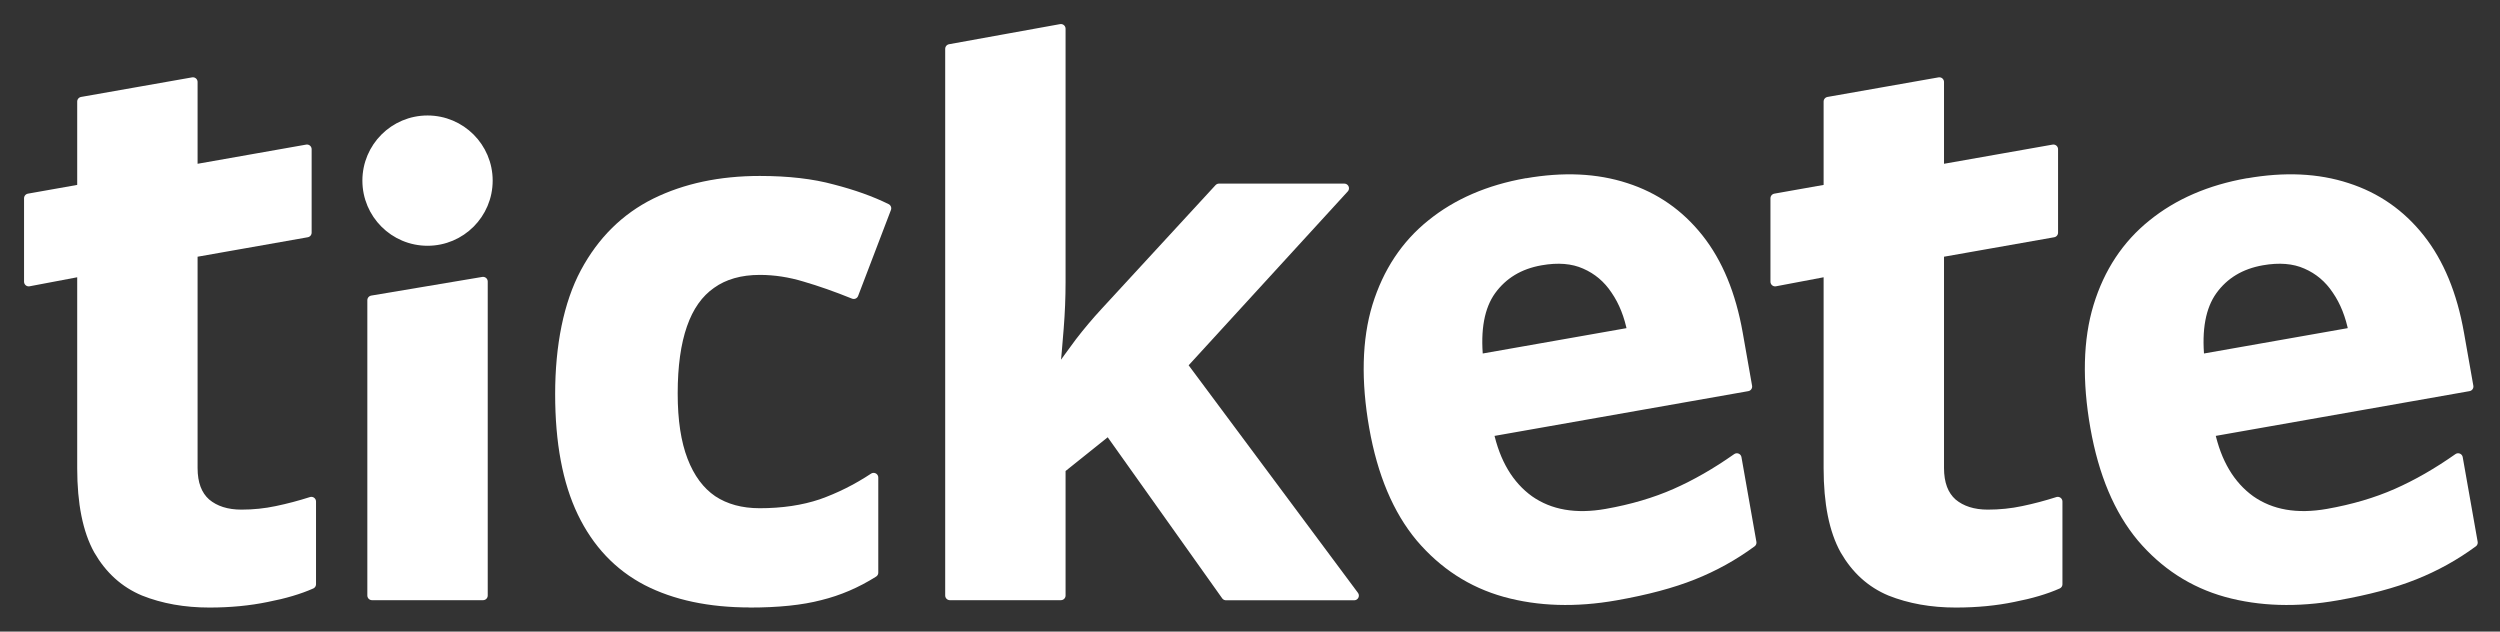 <svg width="190" height="48" viewBox="0 0 190 48" fill="none" xmlns="http://www.w3.org/2000/svg">
<rect x="0" y="0" width="190" height="48" fill="#333333" stroke="none"/>
<path d="M18.348 39.086C19.269 39.086 20.169 38.994 21.034 38.809C21.92 38.625 22.799 38.391 23.663 38.115V44.401C22.756 44.805 21.637 45.138 20.283 45.401C18.95 45.677 17.497 45.819 15.91 45.819C14.067 45.819 12.402 45.521 10.928 44.933C9.468 44.323 8.319 43.281 7.469 41.807C6.64 40.312 6.222 38.235 6.222 35.578V20.645L2.182 21.41V15.067L6.222 14.351V7.717L14.662 6.229V12.87L23.33 11.339V17.682L14.662 19.213V35.571C14.662 36.754 14.996 37.64 15.662 38.228C16.342 38.802 17.242 39.086 18.348 39.086Z" fill="white" stroke="white" stroke-width="0.709" stroke-linejoin="round"/>
<path d="M151.076 39.086C151.997 39.086 152.897 38.994 153.762 38.809C154.647 38.625 155.526 38.391 156.391 38.115V44.401C155.484 44.805 154.364 45.138 153.01 45.401C151.678 45.677 150.225 45.819 148.637 45.819C146.795 45.819 145.129 45.521 143.655 44.933C142.195 44.323 141.047 43.281 140.197 41.807C139.367 40.312 138.949 38.235 138.949 35.578V20.645L134.909 21.41V15.067L138.949 14.351V7.717L147.39 6.229V12.87L156.058 11.339V17.682L147.39 19.213V35.571C147.39 36.754 147.723 37.64 148.389 38.228C149.07 38.802 149.97 39.086 151.076 39.086Z" fill="white" stroke="white" stroke-width="0.709" stroke-linejoin="round"/>
<path d="M36.713 21.396V45.259H28.272V22.814L36.713 21.396Z" fill="white" stroke="white" stroke-width="0.709" stroke-linejoin="round"/>
<path d="M32.493 18.324C35.031 18.324 37.089 16.266 37.089 13.727C37.089 11.189 35.031 9.131 32.493 9.131C29.954 9.131 27.896 11.189 27.896 13.727C27.896 16.266 29.954 18.324 32.493 18.324Z" fill="white" stroke="white" stroke-width="0.709" stroke-linejoin="round"/>
<path d="M56.99 45.812C53.928 45.812 51.313 45.259 49.158 44.153C46.997 43.026 45.36 41.29 44.233 38.951C43.106 36.605 42.546 33.607 42.546 29.95C42.546 26.293 43.184 23.083 44.46 20.701C45.749 18.299 47.535 16.541 49.803 15.414C52.093 14.287 54.743 13.727 57.748 13.727C59.889 13.727 61.731 13.94 63.283 14.365C64.85 14.769 66.218 15.258 67.38 15.832L64.885 22.367C63.553 21.828 62.319 21.396 61.178 21.063C60.037 20.715 58.889 20.538 57.748 20.538C56.274 20.538 55.041 20.886 54.063 21.587C53.085 22.268 52.355 23.302 51.873 24.691C51.391 26.073 51.15 27.81 51.15 29.893C51.15 31.977 51.405 33.643 51.922 34.989C52.44 36.336 53.184 37.342 54.162 38.008C55.14 38.653 56.331 38.979 57.734 38.979C59.485 38.979 61.044 38.745 62.412 38.285C63.779 37.803 65.105 37.144 66.395 36.293V43.522C65.105 44.337 63.744 44.919 62.327 45.266C60.923 45.634 59.144 45.819 56.983 45.819L56.99 45.812Z" fill="white" stroke="white" stroke-width="0.709" stroke-linejoin="round"/>
<path d="M80.629 2.182V21.453C80.629 22.615 80.58 23.777 80.488 24.939C80.396 26.102 80.296 27.264 80.183 28.426H80.296C80.871 27.611 81.452 26.811 82.04 26.017C82.649 25.223 83.294 24.458 83.975 23.721L92.642 14.309H102.168L89.878 27.739L102.919 45.266H93.174L84.258 32.721L80.629 35.627V45.259H72.189V3.71L80.629 2.182Z" fill="white" stroke="white" stroke-width="0.709" stroke-linejoin="round"/>
<path d="M115.997 13.905C118.817 13.408 121.335 13.525 123.565 14.254C125.792 14.97 127.638 16.256 129.11 18.113C130.582 19.969 131.576 22.384 132.098 25.344L132.809 29.378L113.155 32.844C113.659 35.173 114.682 36.892 116.231 38.008C117.791 39.1 119.744 39.44 122.089 39.026C124.036 38.683 125.78 38.166 127.33 37.483C128.879 36.8 130.434 35.907 132.002 34.803L133.137 41.238C131.761 42.25 130.273 43.074 128.679 43.708C127.106 44.338 125.141 44.864 122.803 45.276C119.745 45.816 116.938 45.728 114.38 45.02C111.837 44.31 109.691 42.911 107.937 40.845C106.204 38.769 105.029 35.982 104.41 32.471C103.791 28.96 103.859 25.839 104.644 23.269C105.446 20.673 106.821 18.596 108.775 17.027C110.727 15.446 113.141 14.401 116.01 13.895L115.997 13.905ZM117.096 19.814C115.477 20.099 114.228 20.852 113.337 22.081C112.465 23.3 112.146 25.04 112.368 27.282L124.038 25.225C123.799 23.993 123.382 22.93 122.772 22.044C122.183 21.155 121.414 20.506 120.463 20.091C119.526 19.673 118.409 19.582 117.096 19.814Z" fill="white" stroke="white" stroke-width="0.709" stroke-linejoin="round"/>
<path d="M170.812 13.904C173.632 13.407 176.15 13.524 178.38 14.254C180.607 14.969 182.453 16.256 183.925 18.112C185.396 19.968 186.392 22.384 186.913 25.343L187.625 29.377L167.969 32.843C168.474 35.172 169.497 36.892 171.046 38.008C172.606 39.1 174.559 39.439 176.904 39.026C178.851 38.682 180.596 38.166 182.145 37.483C183.693 36.799 185.249 35.906 186.817 34.802L187.953 41.237C186.576 42.25 185.088 43.074 183.495 43.707C181.922 44.337 179.957 44.864 177.611 45.277C174.554 45.816 171.753 45.727 169.189 45.021C166.645 44.31 164.498 42.911 162.745 40.846C161.012 38.769 159.837 35.983 159.218 32.472C158.599 28.961 158.667 25.84 159.452 23.27C160.247 20.675 161.629 18.596 163.583 17.028C165.535 15.446 167.949 14.402 170.818 13.896L170.812 13.904ZM171.911 19.813C170.292 20.099 169.036 20.852 168.152 22.081C167.28 23.3 166.961 25.04 167.183 27.282L178.853 25.224C178.615 23.992 178.197 22.929 177.588 22.044C176.998 21.154 176.229 20.505 175.278 20.09C174.341 19.672 173.217 19.583 171.911 19.813Z" fill="white" stroke="white" stroke-width="0.709" stroke-linejoin="round"/>
</svg>
